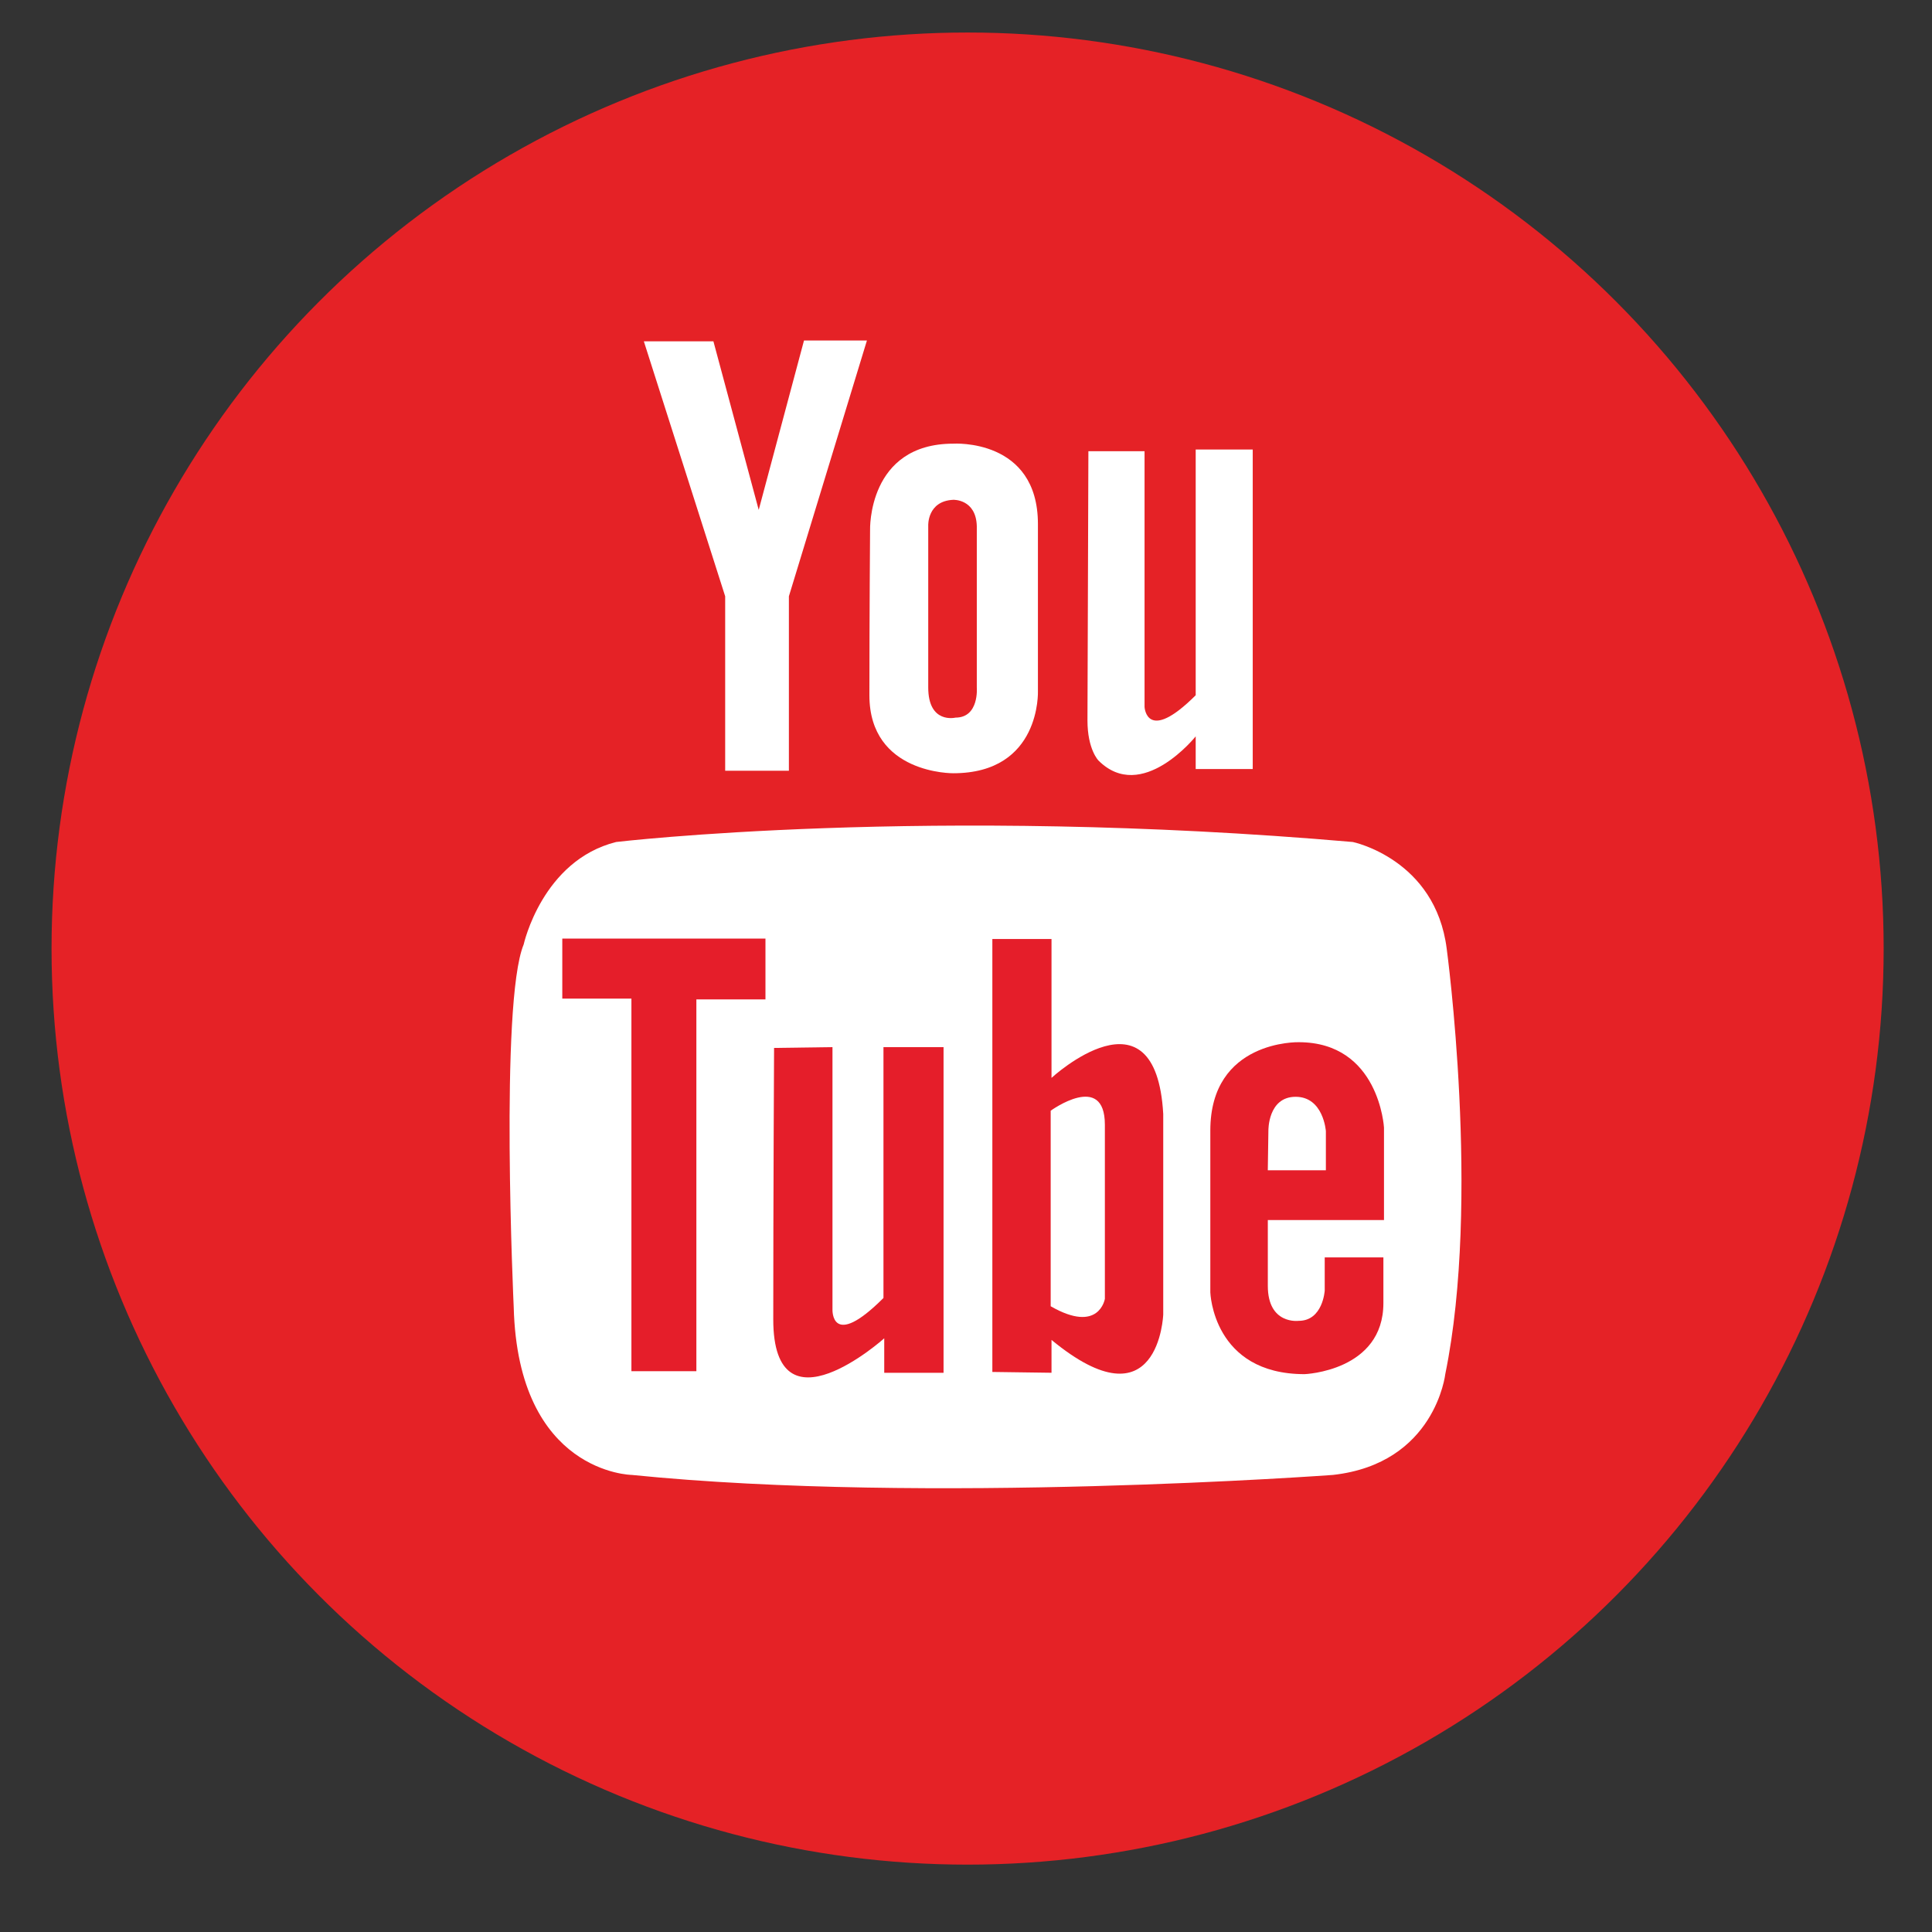 <?xml version="1.0" encoding="utf-8"?>
<!-- Generator: Adobe Illustrator 16.0.0, SVG Export Plug-In . SVG Version: 6.00 Build 0)  -->
<!DOCTYPE svg PUBLIC "-//W3C//DTD SVG 1.1//EN" "http://www.w3.org/Graphics/SVG/1.1/DTD/svg11.dtd">
<svg version="1.1" id="Layer_1" xmlns="http://www.w3.org/2000/svg" xmlns:xlink="http://www.w3.org/1999/xlink" x="0px" y="0px"
	 width="100px" height="100px" viewBox="0 0 100 100" enable-background="new 0 0 100 100" xml:space="preserve">
<rect x="0" y="0" width="100" height="100" fill="#333333" stroke="none"/>
<circle fill="#E52226" cx="50.083" cy="49.098" r="47.415"/>
<path fill="#FFFFFF" d="M26.59,67.657c0,0-0.735-15.755,0.516-18.774c0,0,0.958-4.341,4.784-5.301c0,0,16.123-1.912,38.134,0
	c0,0,4.27,0.885,4.857,5.522c0,0,1.767,13.032-0.072,22.011c0,0-0.516,4.638-5.816,5.227c0,0-20.98,1.549-36.292,0
	C32.7,76.342,26.812,76.268,26.59,67.657z"/>
<polygon fill="#FFFFFF" points="39.271,26.392 36.926,17.666 33.325,17.666 37.535,30.864 37.535,39.894 40.833,39.894 
	40.833,30.864 44.872,17.624 41.615,17.624 "/>
<path fill="#FFFFFF" d="M61.889,23.266v12.72c-2.548,2.543-2.647,0.608-2.647,0.608V23.354h-2.907l-0.048,13.934
	c0,1.51,0.57,2.077,0.57,2.077c2.241,2.241,5.032-1.251,5.032-1.251v1.692h2.952v-16.54H61.889z"/>
<path fill="#FFFFFF" d="M49.342,22.964c-4.445,0-4.307,4.47-4.307,4.47S45,31.865,45,35.987c0,4.092,4.341,4.036,4.341,4.036
	c4.551,0,4.382-4.254,4.382-4.254v-8.641C53.724,22.675,49.342,22.964,49.342,22.964z M50.559,35.583c0,0,0.132,1.561-1.103,1.561
	c0,0-1.411,0.345-1.411-1.561v-8.38c0,0-0.056-1.27,1.296-1.333c0,0,1.183-0.048,1.218,1.371V35.583z"/>
<path fill="#E51E2A" d="M40.066,54.241l3.023-0.042v13.58c0,0-0.085,2.129,2.639-0.596V54.199h3.11v16.857h-3.07v-1.786
	c0,0-5.744,5.15-5.744-0.979S40.066,54.241,40.066,54.241z"/>
<polygon fill="#E51E2A" points="32.682,70.973 32.682,51.688 29.104,51.688 29.104,48.581 39.62,48.581 39.62,51.729 36.044,51.729 
	36.044,70.973 "/>
<path fill="#E51E2A" d="M54.426,55.791v-7.187h-3.062v22.408l3.062,0.042v-1.7c5.57,4.591,5.783-1.318,5.783-1.318V57.662
	C59.825,50.815,54.426,55.791,54.426,55.791z M57.188,67.228c0,0-0.296,1.827-2.805,0.383V57.491c0,0,2.805-2.043,2.805,0.724
	C57.188,60.978,57.188,67.228,57.188,67.228z"/>
<path fill="#E51E2A" d="M71.635,63.15v-4.786c0,0-0.245-4.42-4.416-4.42c0,0-4.573-0.121-4.573,4.573c0,4.693,0,8.376,0,8.376
	s0.124,4.233,4.879,4.233c0,0,4.079-0.154,4.079-3.681v-2.363h-3.037v1.719c0,0-0.093,1.565-1.348,1.565
	c0,0-1.597,0.214-1.597-1.812c0-2.024,0-3.405,0-3.405H71.635z M65.652,58.518c0,0-0.03-1.748,1.41-1.748
	c1.442,0,1.565,1.777,1.565,1.777v2.026h-3.006L65.652,58.518z"/>
</svg>
